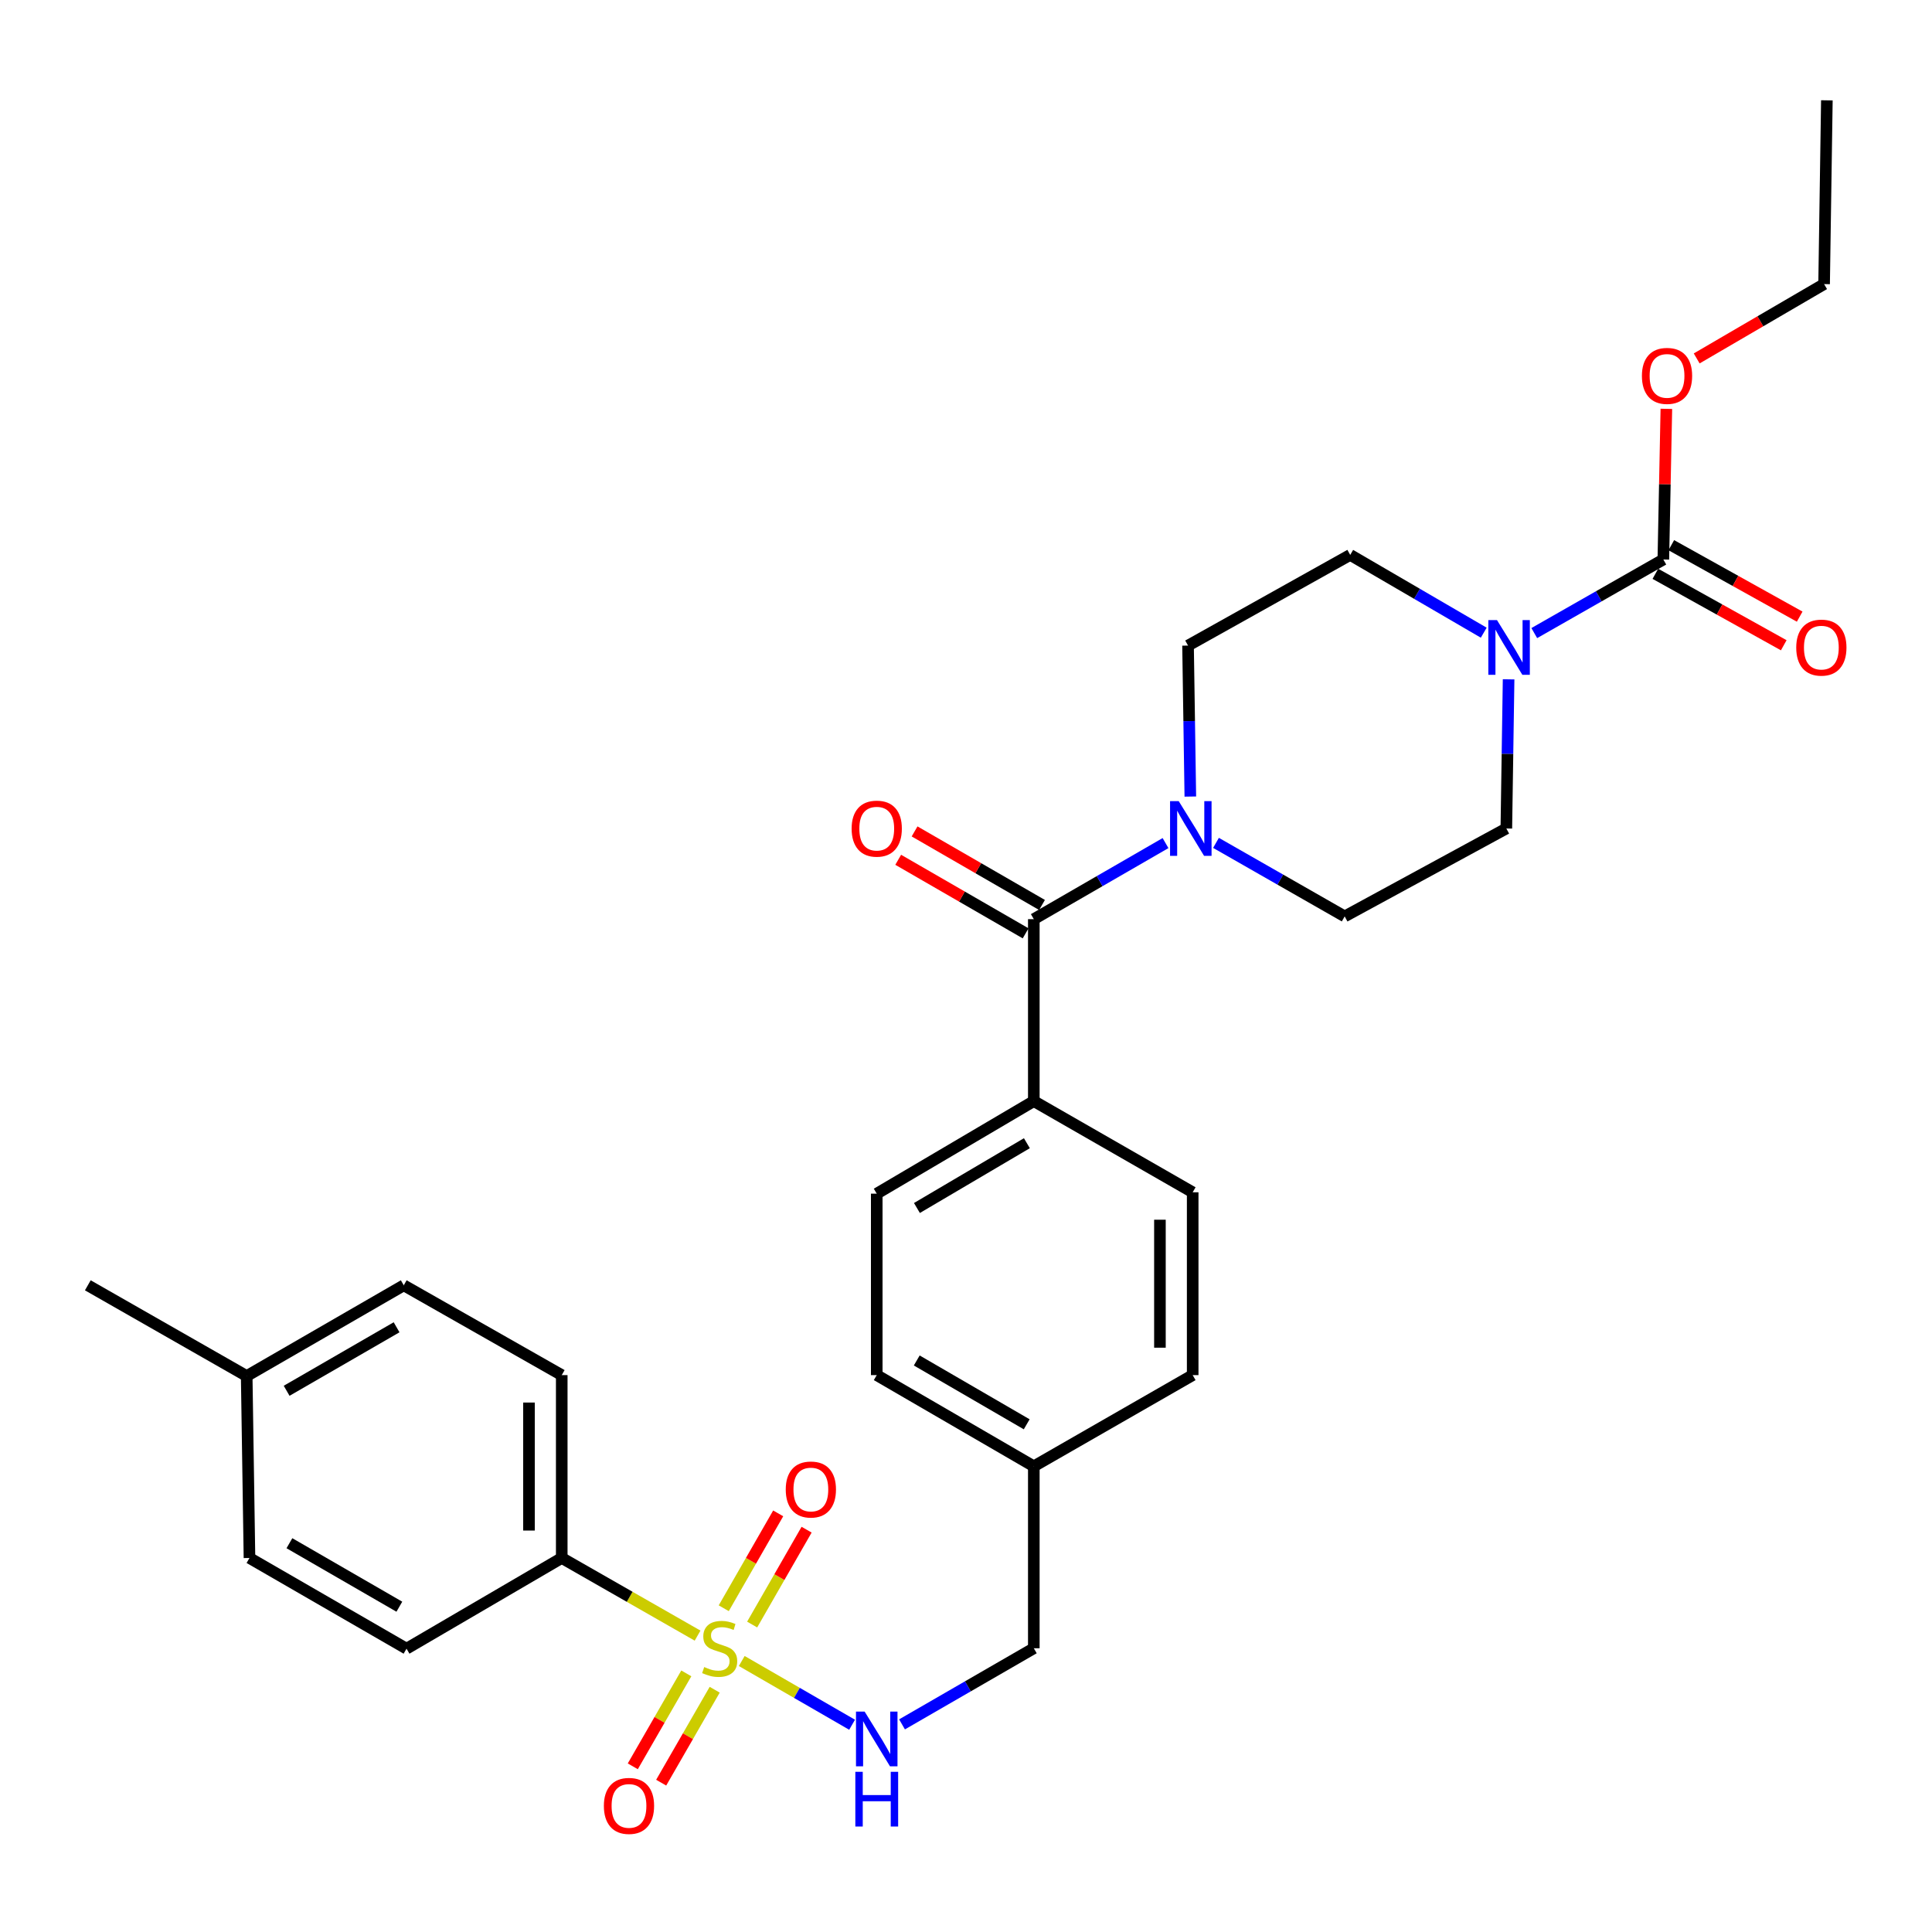 <?xml version='1.0' encoding='iso-8859-1'?>
<svg version='1.1' baseProfile='full'
              xmlns='http://www.w3.org/2000/svg'
                      xmlns:rdkit='http://www.rdkit.org/xml'
                      xmlns:xlink='http://www.w3.org/1999/xlink'
                  xml:space='preserve'
width='1000px' height='1000px' viewBox='0 0 1000 1000'>
<!-- END OF HEADER -->
<rect style='opacity:1.0;fill:#FFFFFF;stroke:none' width='1000' height='1000' x='0' y='0'> </rect>
<path class='bond-4' d='M 383.927,859.736 L 412.485,876.23' style='fill:none;fill-rule:evenodd;stroke:#CCCC00;stroke-width:6px;stroke-linecap:butt;stroke-linejoin:miter;stroke-opacity:1' />
<path class='bond-4' d='M 412.485,876.23 L 441.042,892.724' style='fill:none;fill-rule:evenodd;stroke:#0000FF;stroke-width:6px;stroke-linecap:butt;stroke-linejoin:miter;stroke-opacity:1' />
<path class='bond-5' d='M 361.066,846.599 L 325.912,826.503' style='fill:none;fill-rule:evenodd;stroke:#CCCC00;stroke-width:6px;stroke-linecap:butt;stroke-linejoin:miter;stroke-opacity:1' />
<path class='bond-5' d='M 325.912,826.503 L 290.757,806.406' style='fill:none;fill-rule:evenodd;stroke:#000000;stroke-width:6px;stroke-linecap:butt;stroke-linejoin:miter;stroke-opacity:1' />
<path class='bond-6' d='M 389.316,840.865 L 403.406,816.312' style='fill:none;fill-rule:evenodd;stroke:#CCCC00;stroke-width:6px;stroke-linecap:butt;stroke-linejoin:miter;stroke-opacity:1' />
<path class='bond-6' d='M 403.406,816.312 L 417.496,791.76' style='fill:none;fill-rule:evenodd;stroke:#FF0000;stroke-width:6px;stroke-linecap:butt;stroke-linejoin:miter;stroke-opacity:1' />
<path class='bond-6' d='M 374.611,832.425 L 388.7,807.873' style='fill:none;fill-rule:evenodd;stroke:#CCCC00;stroke-width:6px;stroke-linecap:butt;stroke-linejoin:miter;stroke-opacity:1' />
<path class='bond-6' d='M 388.7,807.873 L 402.79,783.321' style='fill:none;fill-rule:evenodd;stroke:#FF0000;stroke-width:6px;stroke-linecap:butt;stroke-linejoin:miter;stroke-opacity:1' />
<path class='bond-7' d='M 355.231,866.137 L 341.38,890.192' style='fill:none;fill-rule:evenodd;stroke:#CCCC00;stroke-width:6px;stroke-linecap:butt;stroke-linejoin:miter;stroke-opacity:1' />
<path class='bond-7' d='M 341.38,890.192 L 327.529,914.248' style='fill:none;fill-rule:evenodd;stroke:#FF0000;stroke-width:6px;stroke-linecap:butt;stroke-linejoin:miter;stroke-opacity:1' />
<path class='bond-7' d='M 369.925,874.598 L 356.074,898.653' style='fill:none;fill-rule:evenodd;stroke:#CCCC00;stroke-width:6px;stroke-linecap:butt;stroke-linejoin:miter;stroke-opacity:1' />
<path class='bond-7' d='M 356.074,898.653 L 342.223,922.708' style='fill:none;fill-rule:evenodd;stroke:#FF0000;stroke-width:6px;stroke-linecap:butt;stroke-linejoin:miter;stroke-opacity:1' />
<path class='bond-0' d='M 535.099,475.753 L 535.099,569.929' style='fill:none;fill-rule:evenodd;stroke:#000000;stroke-width:6px;stroke-linecap:butt;stroke-linejoin:miter;stroke-opacity:1' />
<path class='bond-2' d='M 535.099,475.753 L 569.188,456.067' style='fill:none;fill-rule:evenodd;stroke:#000000;stroke-width:6px;stroke-linecap:butt;stroke-linejoin:miter;stroke-opacity:1' />
<path class='bond-2' d='M 569.188,456.067 L 603.276,436.382' style='fill:none;fill-rule:evenodd;stroke:#0000FF;stroke-width:6px;stroke-linecap:butt;stroke-linejoin:miter;stroke-opacity:1' />
<path class='bond-14' d='M 539.338,468.41 L 506.361,449.376' style='fill:none;fill-rule:evenodd;stroke:#000000;stroke-width:6px;stroke-linecap:butt;stroke-linejoin:miter;stroke-opacity:1' />
<path class='bond-14' d='M 506.361,449.376 L 473.385,430.341' style='fill:none;fill-rule:evenodd;stroke:#FF0000;stroke-width:6px;stroke-linecap:butt;stroke-linejoin:miter;stroke-opacity:1' />
<path class='bond-14' d='M 530.861,483.095 L 497.885,464.06' style='fill:none;fill-rule:evenodd;stroke:#000000;stroke-width:6px;stroke-linecap:butt;stroke-linejoin:miter;stroke-opacity:1' />
<path class='bond-14' d='M 497.885,464.06 L 464.908,445.025' style='fill:none;fill-rule:evenodd;stroke:#FF0000;stroke-width:6px;stroke-linecap:butt;stroke-linejoin:miter;stroke-opacity:1' />
<path class='bond-1' d='M 767.98,327.478 L 733.424,307.349' style='fill:none;fill-rule:evenodd;stroke:#0000FF;stroke-width:6px;stroke-linecap:butt;stroke-linejoin:miter;stroke-opacity:1' />
<path class='bond-1' d='M 733.424,307.349 L 698.867,287.221' style='fill:none;fill-rule:evenodd;stroke:#000000;stroke-width:6px;stroke-linecap:butt;stroke-linejoin:miter;stroke-opacity:1' />
<path class='bond-3' d='M 794.137,327.685 L 827.538,308.64' style='fill:none;fill-rule:evenodd;stroke:#0000FF;stroke-width:6px;stroke-linecap:butt;stroke-linejoin:miter;stroke-opacity:1' />
<path class='bond-3' d='M 827.538,308.64 L 860.939,289.595' style='fill:none;fill-rule:evenodd;stroke:#000000;stroke-width:6px;stroke-linecap:butt;stroke-linejoin:miter;stroke-opacity:1' />
<path class='bond-32' d='M 780.849,351.622 L 780.263,390.223' style='fill:none;fill-rule:evenodd;stroke:#0000FF;stroke-width:6px;stroke-linecap:butt;stroke-linejoin:miter;stroke-opacity:1' />
<path class='bond-32' d='M 780.263,390.223 L 779.677,428.825' style='fill:none;fill-rule:evenodd;stroke:#000000;stroke-width:6px;stroke-linecap:butt;stroke-linejoin:miter;stroke-opacity:1' />
<path class='bond-11' d='M 629.395,436.271 L 662.699,455.301' style='fill:none;fill-rule:evenodd;stroke:#0000FF;stroke-width:6px;stroke-linecap:butt;stroke-linejoin:miter;stroke-opacity:1' />
<path class='bond-11' d='M 662.699,455.301 L 696.004,474.33' style='fill:none;fill-rule:evenodd;stroke:#000000;stroke-width:6px;stroke-linecap:butt;stroke-linejoin:miter;stroke-opacity:1' />
<path class='bond-12' d='M 616.112,412.297 L 615.521,373.223' style='fill:none;fill-rule:evenodd;stroke:#0000FF;stroke-width:6px;stroke-linecap:butt;stroke-linejoin:miter;stroke-opacity:1' />
<path class='bond-12' d='M 615.521,373.223 L 614.93,334.149' style='fill:none;fill-rule:evenodd;stroke:#000000;stroke-width:6px;stroke-linecap:butt;stroke-linejoin:miter;stroke-opacity:1' />
<path class='bond-13' d='M 856.816,297.002 L 890.041,315.495' style='fill:none;fill-rule:evenodd;stroke:#000000;stroke-width:6px;stroke-linecap:butt;stroke-linejoin:miter;stroke-opacity:1' />
<path class='bond-13' d='M 890.041,315.495 L 923.266,333.988' style='fill:none;fill-rule:evenodd;stroke:#FF0000;stroke-width:6px;stroke-linecap:butt;stroke-linejoin:miter;stroke-opacity:1' />
<path class='bond-13' d='M 865.062,282.187 L 898.287,300.68' style='fill:none;fill-rule:evenodd;stroke:#000000;stroke-width:6px;stroke-linecap:butt;stroke-linejoin:miter;stroke-opacity:1' />
<path class='bond-13' d='M 898.287,300.68 L 931.512,319.174' style='fill:none;fill-rule:evenodd;stroke:#FF0000;stroke-width:6px;stroke-linecap:butt;stroke-linejoin:miter;stroke-opacity:1' />
<path class='bond-19' d='M 860.939,289.595 L 861.723,250.605' style='fill:none;fill-rule:evenodd;stroke:#000000;stroke-width:6px;stroke-linecap:butt;stroke-linejoin:miter;stroke-opacity:1' />
<path class='bond-19' d='M 861.723,250.605 L 862.507,211.615' style='fill:none;fill-rule:evenodd;stroke:#FF0000;stroke-width:6px;stroke-linecap:butt;stroke-linejoin:miter;stroke-opacity:1' />
<path class='bond-20' d='M 466.887,892.533 L 500.993,872.835' style='fill:none;fill-rule:evenodd;stroke:#0000FF;stroke-width:6px;stroke-linecap:butt;stroke-linejoin:miter;stroke-opacity:1' />
<path class='bond-20' d='M 500.993,872.835 L 535.099,853.136' style='fill:none;fill-rule:evenodd;stroke:#000000;stroke-width:6px;stroke-linecap:butt;stroke-linejoin:miter;stroke-opacity:1' />
<path class='bond-15' d='M 290.757,806.406 L 290.757,711.758' style='fill:none;fill-rule:evenodd;stroke:#000000;stroke-width:6px;stroke-linecap:butt;stroke-linejoin:miter;stroke-opacity:1' />
<path class='bond-15' d='M 273.802,792.209 L 273.802,725.956' style='fill:none;fill-rule:evenodd;stroke:#000000;stroke-width:6px;stroke-linecap:butt;stroke-linejoin:miter;stroke-opacity:1' />
<path class='bond-16' d='M 290.757,806.406 L 210.418,853.353' style='fill:none;fill-rule:evenodd;stroke:#000000;stroke-width:6px;stroke-linecap:butt;stroke-linejoin:miter;stroke-opacity:1' />
<path class='bond-8' d='M 535.099,569.929 L 453.8,617.837' style='fill:none;fill-rule:evenodd;stroke:#000000;stroke-width:6px;stroke-linecap:butt;stroke-linejoin:miter;stroke-opacity:1' />
<path class='bond-8' d='M 531.512,591.723 L 474.602,625.258' style='fill:none;fill-rule:evenodd;stroke:#000000;stroke-width:6px;stroke-linecap:butt;stroke-linejoin:miter;stroke-opacity:1' />
<path class='bond-31' d='M 535.099,569.929 L 617.332,617.13' style='fill:none;fill-rule:evenodd;stroke:#000000;stroke-width:6px;stroke-linecap:butt;stroke-linejoin:miter;stroke-opacity:1' />
<path class='bond-9' d='M 779.677,428.825 L 696.004,474.33' style='fill:none;fill-rule:evenodd;stroke:#000000;stroke-width:6px;stroke-linecap:butt;stroke-linejoin:miter;stroke-opacity:1' />
<path class='bond-10' d='M 698.867,287.221 L 614.93,334.149' style='fill:none;fill-rule:evenodd;stroke:#000000;stroke-width:6px;stroke-linecap:butt;stroke-linejoin:miter;stroke-opacity:1' />
<path class='bond-25' d='M 290.757,711.758 L 208.987,665.273' style='fill:none;fill-rule:evenodd;stroke:#000000;stroke-width:6px;stroke-linecap:butt;stroke-linejoin:miter;stroke-opacity:1' />
<path class='bond-24' d='M 210.418,853.353 L 129.128,806.406' style='fill:none;fill-rule:evenodd;stroke:#000000;stroke-width:6px;stroke-linecap:butt;stroke-linejoin:miter;stroke-opacity:1' />
<path class='bond-24' d='M 206.704,831.628 L 149.801,798.765' style='fill:none;fill-rule:evenodd;stroke:#000000;stroke-width:6px;stroke-linecap:butt;stroke-linejoin:miter;stroke-opacity:1' />
<path class='bond-17' d='M 453.8,617.837 L 453.8,711.758' style='fill:none;fill-rule:evenodd;stroke:#000000;stroke-width:6px;stroke-linecap:butt;stroke-linejoin:miter;stroke-opacity:1' />
<path class='bond-18' d='M 617.332,617.13 L 617.332,711.758' style='fill:none;fill-rule:evenodd;stroke:#000000;stroke-width:6px;stroke-linecap:butt;stroke-linejoin:miter;stroke-opacity:1' />
<path class='bond-18' d='M 600.377,631.324 L 600.377,697.564' style='fill:none;fill-rule:evenodd;stroke:#000000;stroke-width:6px;stroke-linecap:butt;stroke-linejoin:miter;stroke-opacity:1' />
<path class='bond-27' d='M 878.204,185.52 L 911.178,166.285' style='fill:none;fill-rule:evenodd;stroke:#FF0000;stroke-width:6px;stroke-linecap:butt;stroke-linejoin:miter;stroke-opacity:1' />
<path class='bond-27' d='M 911.178,166.285 L 944.151,147.049' style='fill:none;fill-rule:evenodd;stroke:#000000;stroke-width:6px;stroke-linecap:butt;stroke-linejoin:miter;stroke-opacity:1' />
<path class='bond-21' d='M 535.099,853.136 L 535.099,758.96' style='fill:none;fill-rule:evenodd;stroke:#000000;stroke-width:6px;stroke-linecap:butt;stroke-linejoin:miter;stroke-opacity:1' />
<path class='bond-22' d='M 535.099,758.96 L 617.332,711.758' style='fill:none;fill-rule:evenodd;stroke:#000000;stroke-width:6px;stroke-linecap:butt;stroke-linejoin:miter;stroke-opacity:1' />
<path class='bond-23' d='M 535.099,758.96 L 453.8,711.758' style='fill:none;fill-rule:evenodd;stroke:#000000;stroke-width:6px;stroke-linecap:butt;stroke-linejoin:miter;stroke-opacity:1' />
<path class='bond-23' d='M 531.418,737.216 L 474.508,704.176' style='fill:none;fill-rule:evenodd;stroke:#000000;stroke-width:6px;stroke-linecap:butt;stroke-linejoin:miter;stroke-opacity:1' />
<path class='bond-26' d='M 129.128,806.406 L 127.687,712.229' style='fill:none;fill-rule:evenodd;stroke:#000000;stroke-width:6px;stroke-linecap:butt;stroke-linejoin:miter;stroke-opacity:1' />
<path class='bond-30' d='M 208.987,665.273 L 127.687,712.229' style='fill:none;fill-rule:evenodd;stroke:#000000;stroke-width:6px;stroke-linecap:butt;stroke-linejoin:miter;stroke-opacity:1' />
<path class='bond-30' d='M 205.272,686.999 L 148.362,719.868' style='fill:none;fill-rule:evenodd;stroke:#000000;stroke-width:6px;stroke-linecap:butt;stroke-linejoin:miter;stroke-opacity:1' />
<path class='bond-28' d='M 127.687,712.229 L 45.455,665.273' style='fill:none;fill-rule:evenodd;stroke:#000000;stroke-width:6px;stroke-linecap:butt;stroke-linejoin:miter;stroke-opacity:1' />
<path class='bond-29' d='M 944.151,147.049 L 945.583,51.931' style='fill:none;fill-rule:evenodd;stroke:#000000;stroke-width:6px;stroke-linecap:butt;stroke-linejoin:miter;stroke-opacity:1' />
<path  class='atom-0' d='M 364.5 862.856
Q 364.82 862.976, 366.14 863.536
Q 367.46 864.096, 368.9 864.456
Q 370.38 864.776, 371.82 864.776
Q 374.5 864.776, 376.06 863.496
Q 377.62 862.176, 377.62 859.896
Q 377.62 858.336, 376.82 857.376
Q 376.06 856.416, 374.86 855.896
Q 373.66 855.376, 371.66 854.776
Q 369.14 854.016, 367.62 853.296
Q 366.14 852.576, 365.06 851.056
Q 364.02 849.536, 364.02 846.976
Q 364.02 843.416, 366.42 841.216
Q 368.86 839.016, 373.66 839.016
Q 376.94 839.016, 380.66 840.576
L 379.74 843.656
Q 376.34 842.256, 373.78 842.256
Q 371.02 842.256, 369.5 843.416
Q 367.98 844.536, 368.02 846.496
Q 368.02 848.016, 368.78 848.936
Q 369.58 849.856, 370.7 850.376
Q 371.86 850.896, 373.78 851.496
Q 376.34 852.296, 377.86 853.096
Q 379.38 853.896, 380.46 855.536
Q 381.58 857.136, 381.58 859.896
Q 381.58 863.816, 378.94 865.936
Q 376.34 868.016, 371.98 868.016
Q 369.46 868.016, 367.54 867.456
Q 365.66 866.936, 363.42 866.016
L 364.5 862.856
' fill='#CCCC00'/>
<path  class='atom-2' d='M 774.839 320.959
L 784.119 335.959
Q 785.039 337.439, 786.519 340.119
Q 787.999 342.799, 788.079 342.959
L 788.079 320.959
L 791.839 320.959
L 791.839 349.279
L 787.959 349.279
L 777.999 332.879
Q 776.839 330.959, 775.599 328.759
Q 774.399 326.559, 774.039 325.879
L 774.039 349.279
L 770.359 349.279
L 770.359 320.959
L 774.839 320.959
' fill='#0000FF'/>
<path  class='atom-3' d='M 610.102 414.665
L 619.382 429.665
Q 620.302 431.145, 621.782 433.825
Q 623.262 436.505, 623.342 436.665
L 623.342 414.665
L 627.102 414.665
L 627.102 442.985
L 623.222 442.985
L 613.262 426.585
Q 612.102 424.665, 610.862 422.465
Q 609.662 420.265, 609.302 419.585
L 609.302 442.985
L 605.622 442.985
L 605.622 414.665
L 610.102 414.665
' fill='#0000FF'/>
<path  class='atom-5' d='M 447.54 885.932
L 456.82 900.932
Q 457.74 902.412, 459.22 905.092
Q 460.7 907.772, 460.78 907.932
L 460.78 885.932
L 464.54 885.932
L 464.54 914.252
L 460.66 914.252
L 450.7 897.852
Q 449.54 895.932, 448.3 893.732
Q 447.1 891.532, 446.74 890.852
L 446.74 914.252
L 443.06 914.252
L 443.06 885.932
L 447.54 885.932
' fill='#0000FF'/>
<path  class='atom-5' d='M 442.72 917.084
L 446.56 917.084
L 446.56 929.124
L 461.04 929.124
L 461.04 917.084
L 464.88 917.084
L 464.88 945.404
L 461.04 945.404
L 461.04 932.324
L 446.56 932.324
L 446.56 945.404
L 442.72 945.404
L 442.72 917.084
' fill='#0000FF'/>
<path  class='atom-7' d='M 406.701 770.965
Q 406.701 764.165, 410.061 760.365
Q 413.421 756.565, 419.701 756.565
Q 425.981 756.565, 429.341 760.365
Q 432.701 764.165, 432.701 770.965
Q 432.701 777.845, 429.301 781.765
Q 425.901 785.645, 419.701 785.645
Q 413.461 785.645, 410.061 781.765
Q 406.701 777.885, 406.701 770.965
M 419.701 782.445
Q 424.021 782.445, 426.341 779.565
Q 428.701 776.645, 428.701 770.965
Q 428.701 765.405, 426.341 762.605
Q 424.021 759.765, 419.701 759.765
Q 415.381 759.765, 413.021 762.565
Q 410.701 765.365, 410.701 770.965
Q 410.701 776.685, 413.021 779.565
Q 415.381 782.445, 419.701 782.445
' fill='#FF0000'/>
<path  class='atom-8' d='M 312.563 934.732
Q 312.563 927.932, 315.923 924.132
Q 319.283 920.332, 325.563 920.332
Q 331.843 920.332, 335.203 924.132
Q 338.563 927.932, 338.563 934.732
Q 338.563 941.612, 335.163 945.532
Q 331.763 949.412, 325.563 949.412
Q 319.323 949.412, 315.923 945.532
Q 312.563 941.652, 312.563 934.732
M 325.563 946.212
Q 329.883 946.212, 332.203 943.332
Q 334.563 940.412, 334.563 934.732
Q 334.563 929.172, 332.203 926.372
Q 329.883 923.532, 325.563 923.532
Q 321.243 923.532, 318.883 926.332
Q 316.563 929.132, 316.563 934.732
Q 316.563 940.452, 318.883 943.332
Q 321.243 946.212, 325.563 946.212
' fill='#FF0000'/>
<path  class='atom-14' d='M 929.729 335.199
Q 929.729 328.399, 933.089 324.599
Q 936.449 320.799, 942.729 320.799
Q 949.009 320.799, 952.369 324.599
Q 955.729 328.399, 955.729 335.199
Q 955.729 342.079, 952.329 345.999
Q 948.929 349.879, 942.729 349.879
Q 936.489 349.879, 933.089 345.999
Q 929.729 342.119, 929.729 335.199
M 942.729 346.679
Q 947.049 346.679, 949.369 343.799
Q 951.729 340.879, 951.729 335.199
Q 951.729 329.639, 949.369 326.839
Q 947.049 323.999, 942.729 323.999
Q 938.409 323.999, 936.049 326.799
Q 933.729 329.599, 933.729 335.199
Q 933.729 340.919, 936.049 343.799
Q 938.409 346.679, 942.729 346.679
' fill='#FF0000'/>
<path  class='atom-15' d='M 440.8 428.905
Q 440.8 422.105, 444.16 418.305
Q 447.52 414.505, 453.8 414.505
Q 460.08 414.505, 463.44 418.305
Q 466.8 422.105, 466.8 428.905
Q 466.8 435.785, 463.4 439.705
Q 460 443.585, 453.8 443.585
Q 447.56 443.585, 444.16 439.705
Q 440.8 435.825, 440.8 428.905
M 453.8 440.385
Q 458.12 440.385, 460.44 437.505
Q 462.8 434.585, 462.8 428.905
Q 462.8 423.345, 460.44 420.545
Q 458.12 417.705, 453.8 417.705
Q 449.48 417.705, 447.12 420.505
Q 444.8 423.305, 444.8 428.905
Q 444.8 434.625, 447.12 437.505
Q 449.48 440.385, 453.8 440.385
' fill='#FF0000'/>
<path  class='atom-20' d='M 849.851 194.557
Q 849.851 187.757, 853.211 183.957
Q 856.571 180.157, 862.851 180.157
Q 869.131 180.157, 872.491 183.957
Q 875.851 187.757, 875.851 194.557
Q 875.851 201.437, 872.451 205.357
Q 869.051 209.237, 862.851 209.237
Q 856.611 209.237, 853.211 205.357
Q 849.851 201.477, 849.851 194.557
M 862.851 206.037
Q 867.171 206.037, 869.491 203.157
Q 871.851 200.237, 871.851 194.557
Q 871.851 188.997, 869.491 186.197
Q 867.171 183.357, 862.851 183.357
Q 858.531 183.357, 856.171 186.157
Q 853.851 188.957, 853.851 194.557
Q 853.851 200.277, 856.171 203.157
Q 858.531 206.037, 862.851 206.037
' fill='#FF0000'/>
</svg>
